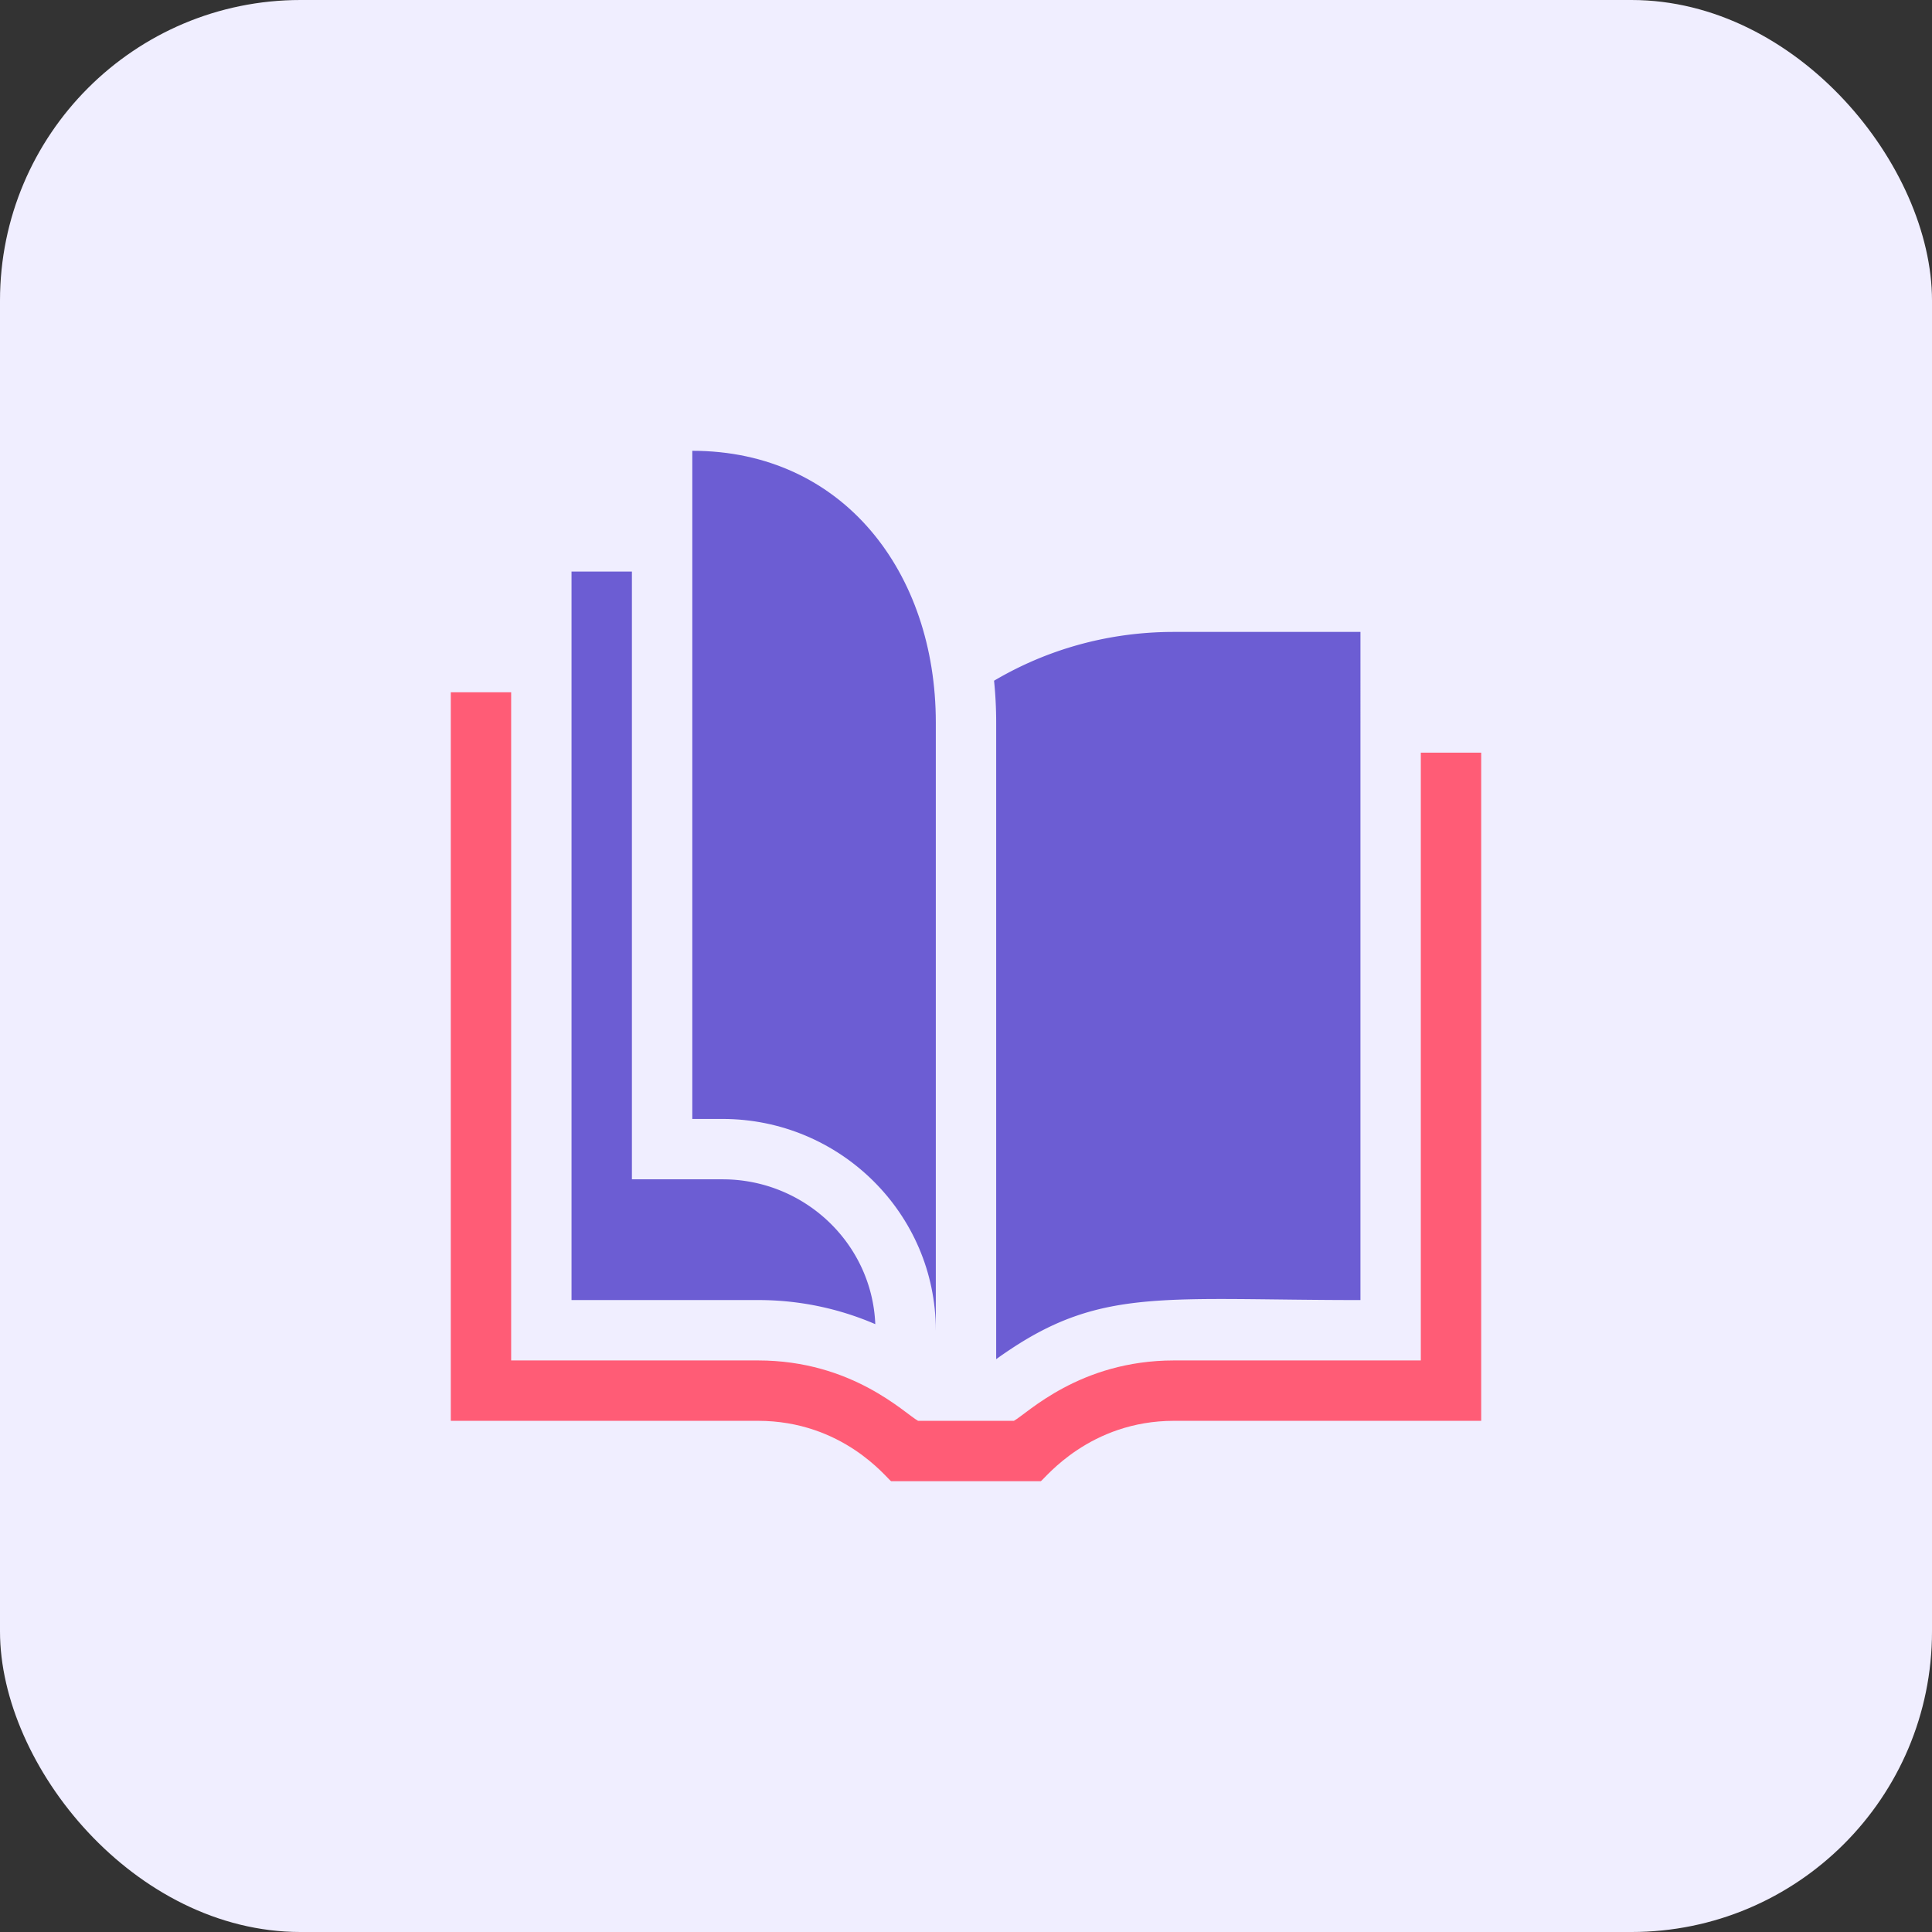 <svg width="90" height="90" viewBox="0 0 90 90" fill="none" xmlns="http://www.w3.org/2000/svg"><rect x="0" y="0" width="90" height="90" fill="#333333" stroke="none"/><rect width="90" height="90" rx="14" fill="#F0EEFF"/><g clip-path="url(#a)"><path d="M69 35.062v31.125H54.695c-3.93 0-5.998 2.665-6.208 2.813H41.51c-.214-.15-2.251-2.813-6.208-2.813H20.999V32.25h2.813v31.125h11.503c4.395 0 6.842 2.48 7.451 2.812h4.466c.61-.332 3.057-2.812 7.452-2.812h11.503V35.062h2.812Z" fill="#FF5C76"/><path d="M40.774 61.684a13.716 13.716 0 0 0-5.46-1.122h-8.69V26.625h2.813v28.312h4.219c3.832 0 6.967 3.001 7.118 6.747ZM54.684 29.437c-2.979 0-5.848.78-8.377 2.273.065.639.099 1.288.099 1.946v29.66c.188-.137.404-.288.649-.45 4.342-2.895 7.334-2.304 16.32-2.304V29.437h-8.691Z" fill="#6C5DD3"/><path d="M43.593 61.968c0-5.427-4.458-9.843-9.938-9.843H32.25V21c7.03 0 11.344 5.677 11.344 12.656v28.313Z" fill="#6C5DD3"/></g><defs><clipPath id="a"><path fill="#fff" d="M21 21h48v48H21z"/></clipPath></defs></svg>